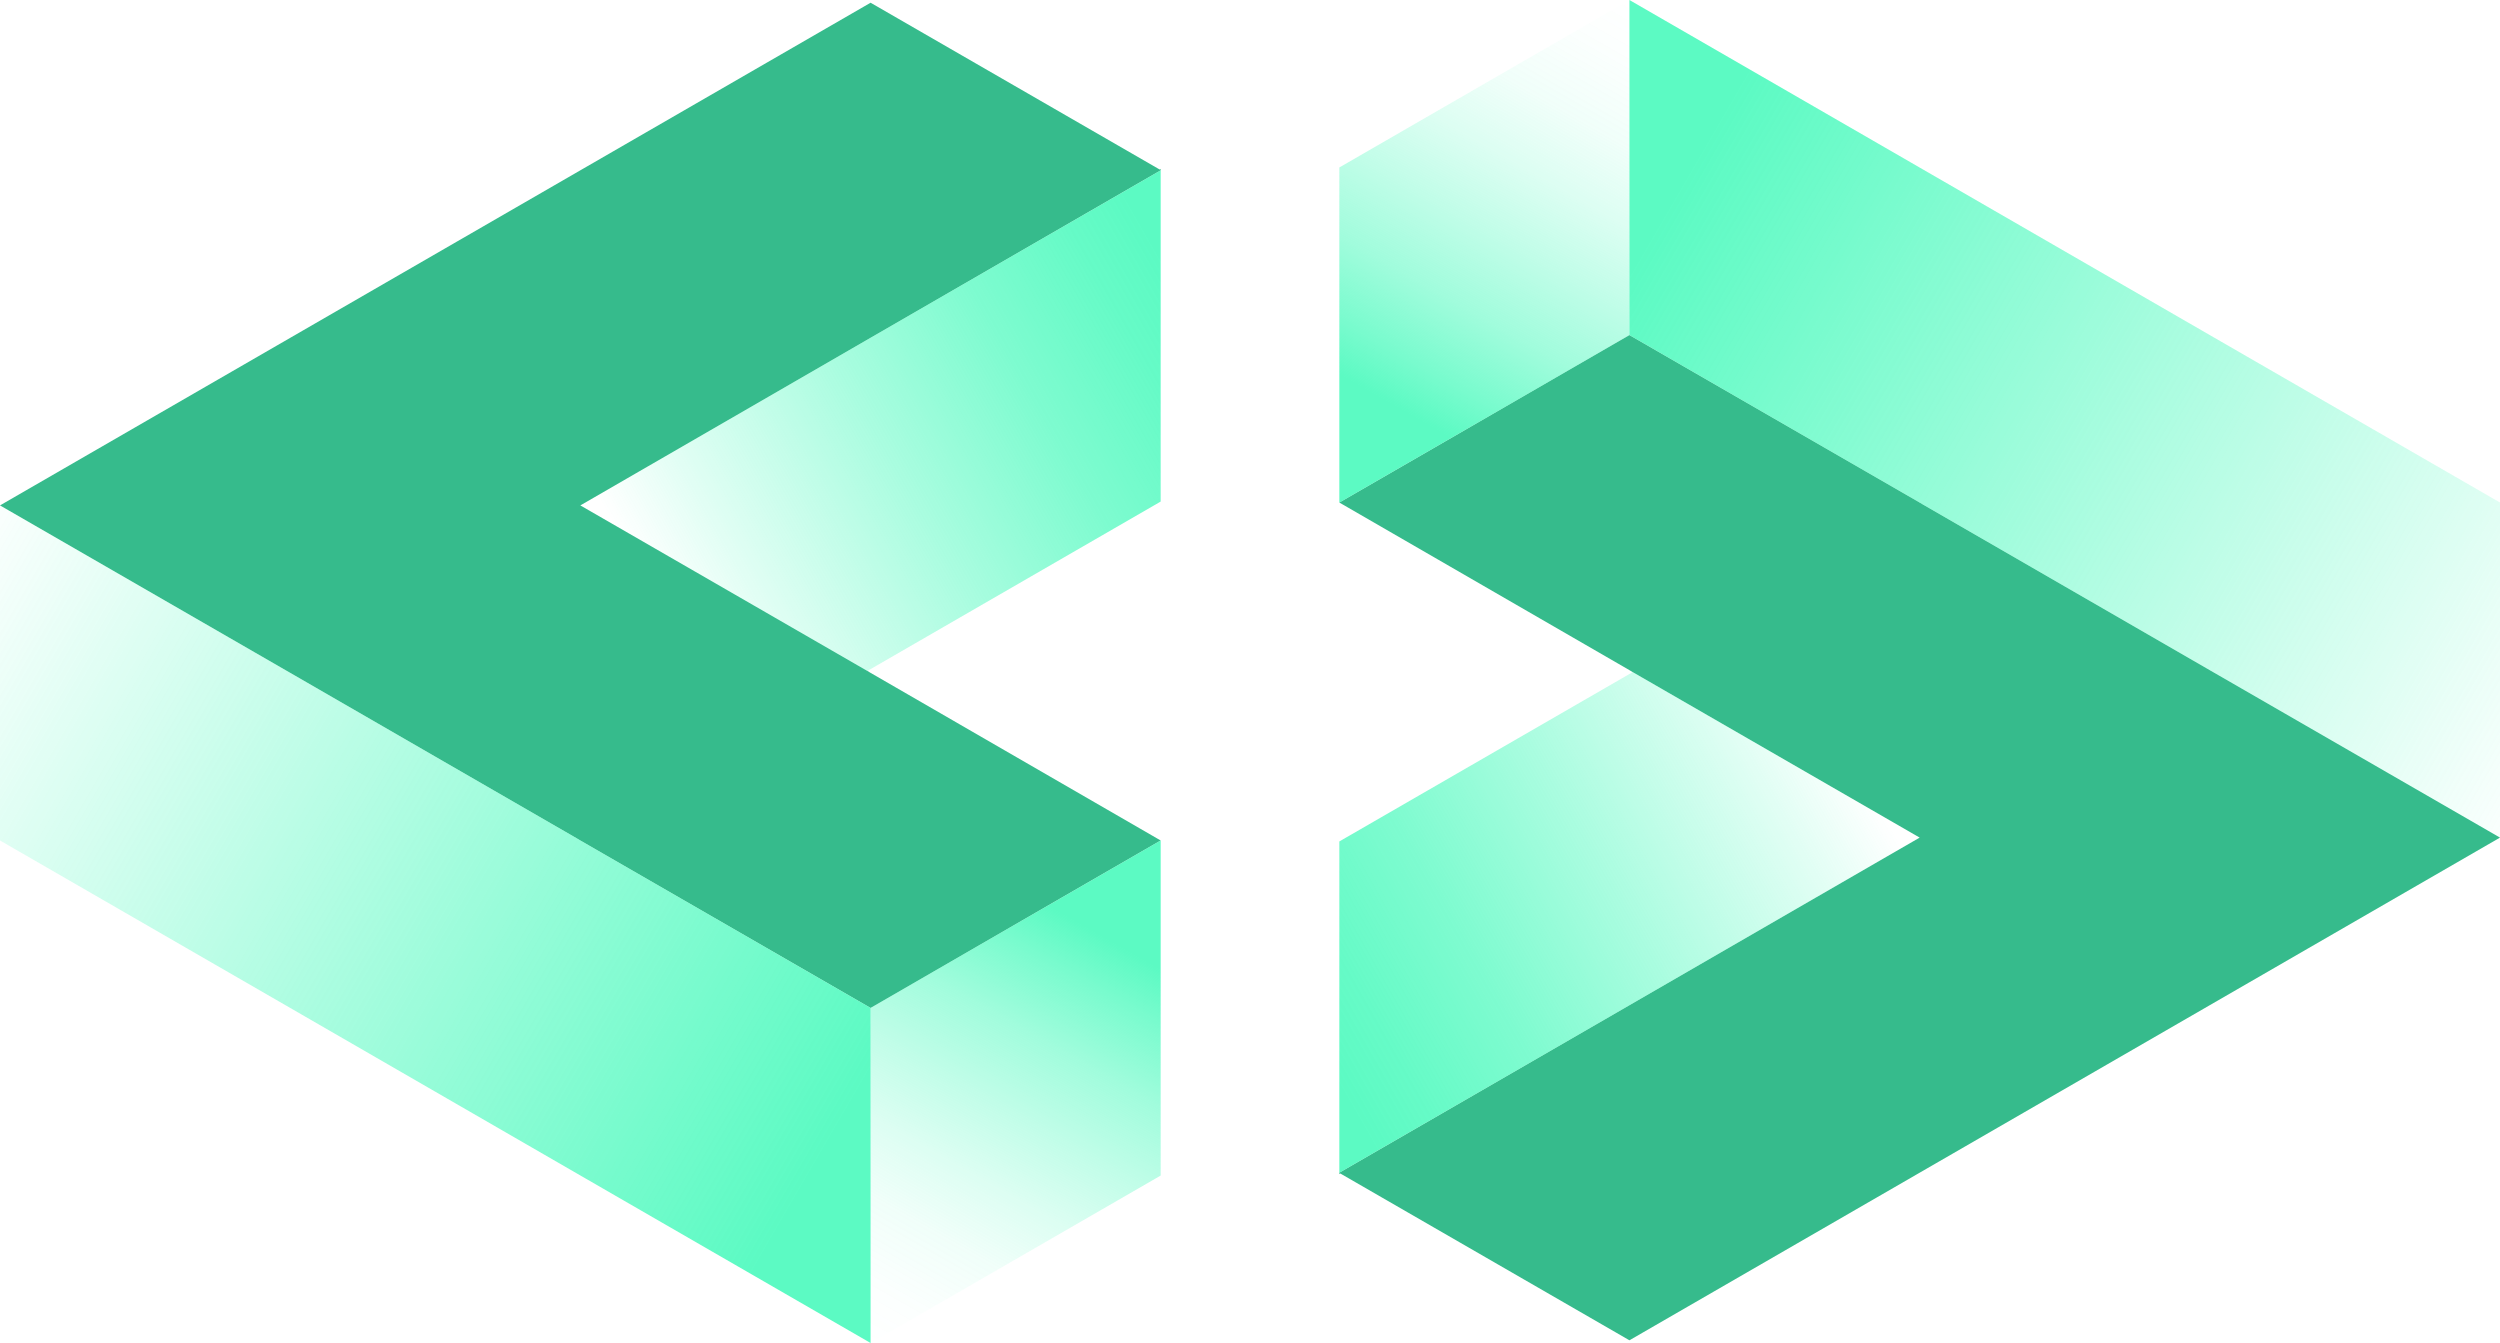 <?xml version="1.0" encoding="UTF-8"?>
<svg id="Layer_2" data-name="Layer 2" xmlns="http://www.w3.org/2000/svg" xmlns:xlink="http://www.w3.org/1999/xlink" viewBox="0 0 156.16 83.89">
  <defs>
    <style>
      .cls-1 {
        fill: url(#linear-gradient-5);
      }

      .cls-2 {
        fill: url(#linear-gradient-6);
      }

      .cls-3 {
        fill: url(#linear-gradient-4);
      }

      .cls-4 {
        fill: url(#linear-gradient-3);
      }

      .cls-5 {
        fill: url(#linear-gradient-2);
      }

      .cls-6 {
        fill: url(#linear-gradient);
      }

      .cls-7 {
        fill: #36bb8c;
      }
    </style>
    <linearGradient id="linear-gradient" x1="41.67" y1="784.63" x2="74.67" y2="765.81" gradientTransform="translate(0 -746)" gradientUnits="userSpaceOnUse">
      <stop offset="0" stop-color="#33f9b4" stop-opacity="0"/>
      <stop offset=".14" stop-color="#33f9b4" stop-opacity=".14"/>
      <stop offset=".45" stop-color="#33f9b4" stop-opacity=".42"/>
      <stop offset=".7" stop-color="#33f9b4" stop-opacity=".63"/>
      <stop offset=".89" stop-color="#33f9b4" stop-opacity=".75"/>
      <stop offset="1" stop-color="#33f9b4" stop-opacity=".8"/>
    </linearGradient>
    <linearGradient id="linear-gradient-2" x1="-6.29" y1="784.3" x2="51.52" y2="817.85" gradientTransform="translate(0 -746)" gradientUnits="userSpaceOnUse">
      <stop offset="0" stop-color="#33f9b4" stop-opacity="0"/>
      <stop offset="1" stop-color="#33f9b4" stop-opacity=".8"/>
    </linearGradient>
    <linearGradient id="linear-gradient-3" x1="54.5" y1="829.89" x2="68.95" y2="804.53" gradientTransform="translate(0 -746)" gradientUnits="userSpaceOnUse">
      <stop offset="0" stop-color="#33f9b4" stop-opacity="0"/>
      <stop offset=".12" stop-color="#33f9b4" stop-opacity=".02"/>
      <stop offset=".27" stop-color="#33f9b4" stop-opacity=".07"/>
      <stop offset=".42" stop-color="#33f9b4" stop-opacity=".17"/>
      <stop offset=".57" stop-color="#33f9b4" stop-opacity=".3"/>
      <stop offset=".74" stop-color="#33f9b4" stop-opacity=".46"/>
      <stop offset=".9" stop-color="#33f9b4" stop-opacity=".66"/>
      <stop offset="1" stop-color="#33f9b4" stop-opacity=".8"/>
    </linearGradient>
    <linearGradient id="linear-gradient-4" x1="715.81" y1="9917.62" x2="748.81" y2="9898.81" gradientTransform="translate(830.3 9962.88) rotate(-180)" xlink:href="#linear-gradient"/>
    <linearGradient id="linear-gradient-5" x1="667.84" y1="9917.29" x2="725.66" y2="9950.84" gradientTransform="translate(830.3 9962.88) rotate(-180)" xlink:href="#linear-gradient-2"/>
    <linearGradient id="linear-gradient-6" x1="728.64" y1="9962.88" x2="743.09" y2="9937.52" gradientTransform="translate(830.3 9962.88) rotate(-180)" xlink:href="#linear-gradient-3"/>
  </defs>
  <g id="Layer_1-2" data-name="Layer 1">
    <g id="Layer_2-2" data-name="Layer 2">
      <g id="TechFreezing_logo" data-name="TechFreezing logo">
        <g id="Dark_BK" data-name="Dark BK">
          <polygon class="cls-7" points="54.38 21.1 36.25 31.57 54.18 41.91 54.38 42.03 72.5 52.5 54.38 62.96 36.25 52.5 36.05 52.38 18.13 42.03 18.06 41.99 0 31.57 54.38 .17 72.44 10.59 72.5 10.55 72.5 10.64 54.38 21.1"/>
          <polygon class="cls-6" points="72.5 10.64 72.5 31.33 54.18 41.91 36.25 31.57 54.38 21.1 72.5 10.64"/>
          <polygon class="cls-5" points="54.38 62.96 54.38 83.89 36.26 73.43 17.92 62.84 0 52.5 0 31.57 18.06 41.99 18.13 42.03 36.05 52.38 36.25 52.5 54.38 62.96"/>
          <polygon class="cls-4" points="72.5 52.5 72.5 73.43 54.38 83.89 54.38 62.96 72.5 52.5"/>
          <polygon class="cls-7" points="101.78 62.79 119.91 52.32 101.98 41.98 101.78 41.86 83.66 31.39 101.78 20.93 119.91 31.39 120.11 31.51 138.03 41.86 138.1 41.9 156.16 52.32 101.78 83.72 83.72 73.3 83.66 73.34 83.66 73.25 101.78 62.79"/>
          <polygon class="cls-3" points="83.66 73.25 83.66 52.56 101.99 41.98 119.91 52.32 101.78 62.79 83.66 73.25"/>
          <polygon class="cls-1" points="101.78 20.93 101.78 0 119.9 10.46 138.24 21.05 156.16 31.39 156.16 52.32 138.1 41.9 138.03 41.86 120.11 31.51 119.91 31.39 101.78 20.93"/>
          <polygon class="cls-2" points="83.66 31.39 83.66 10.46 101.78 0 101.78 20.93 83.66 31.39"/>
        </g>
      </g>
    </g>
  </g>
</svg>
